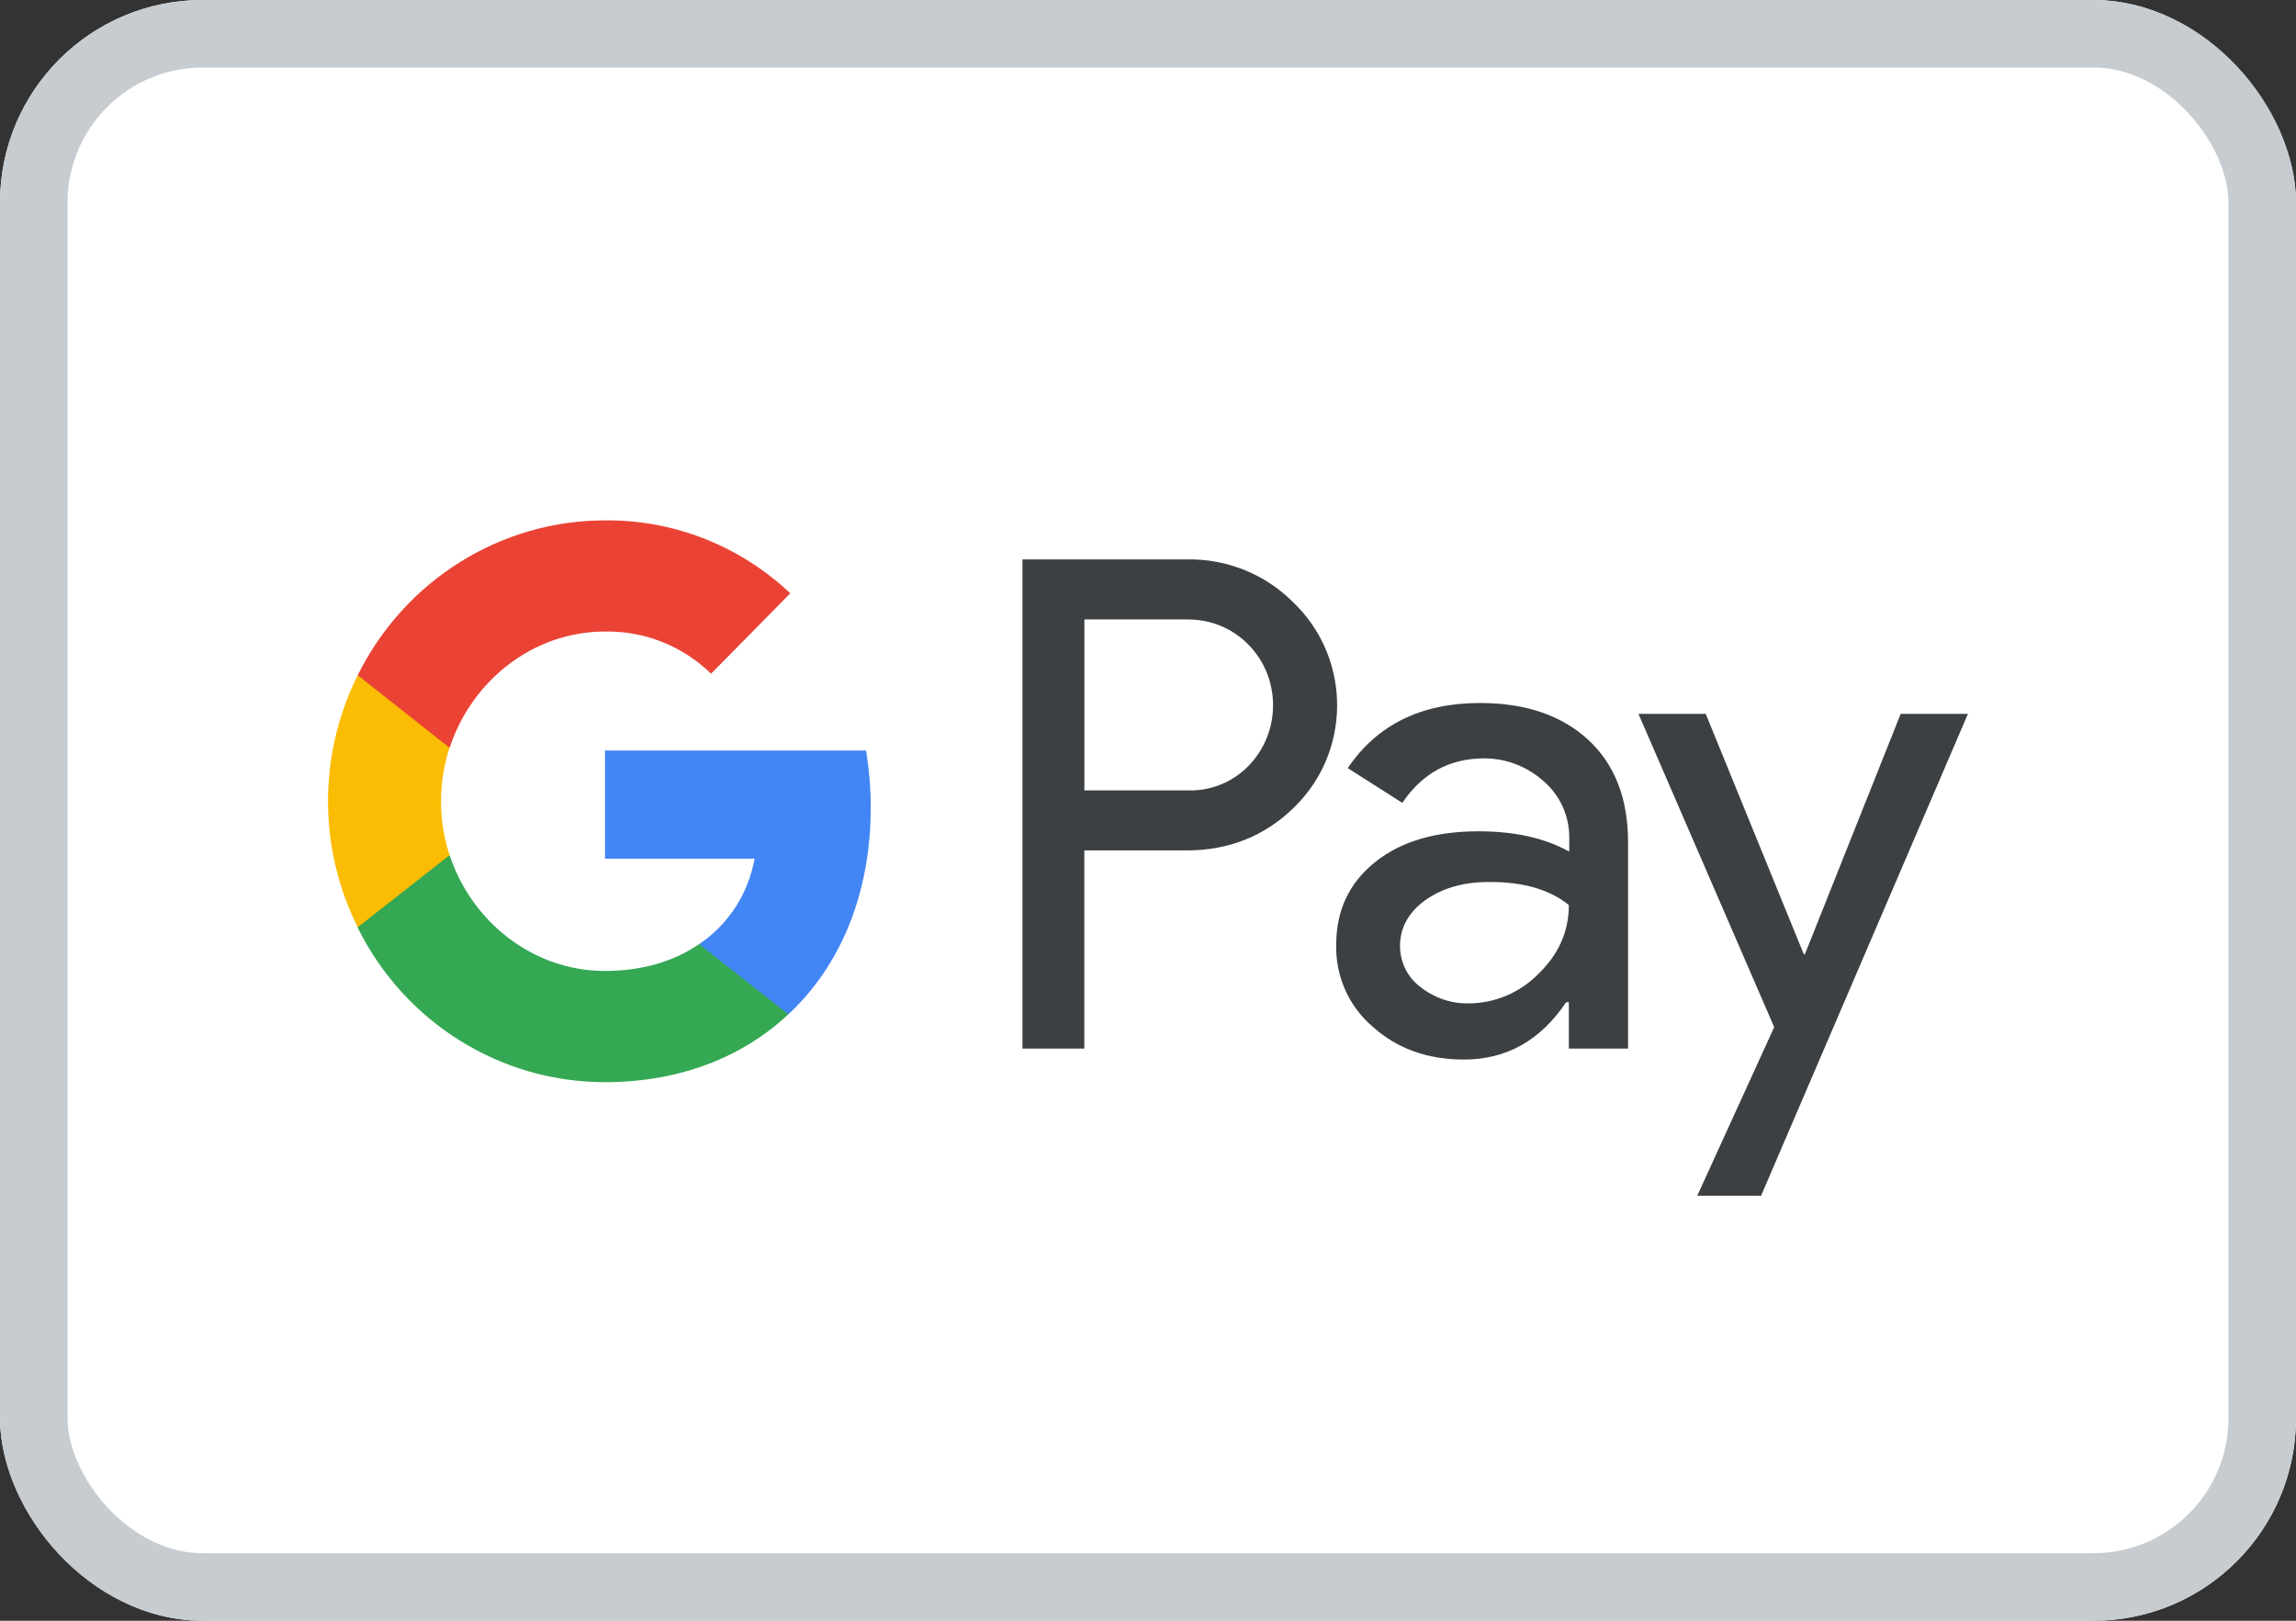 <svg width="34" height="24" viewBox="0 0 34 24" fill="none" xmlns="http://www.w3.org/2000/svg">
<rect x="0" y="0" width="34" height="24" fill="#333333" stroke="none"/>
<rect width="34" height="24" rx="3" fill="white"/>
<rect x="0.5" y="0.5" width="33" height="23" rx="2.5" stroke="#C7CCD1"/>
<path fill-rule="evenodd" clip-rule="evenodd" d="M16.057 15.528V12.593H17.572C18.193 12.593 18.716 12.385 19.144 11.975L19.246 11.871C20.026 11.022 19.975 9.699 19.144 8.913C18.728 8.497 18.159 8.272 17.572 8.284H15.141V15.528H16.057ZM16.058 11.704V9.173H17.595C17.925 9.173 18.239 9.3 18.472 9.531C18.968 10.017 18.979 10.825 18.501 11.328C18.267 11.576 17.937 11.715 17.595 11.704H16.058ZM23.522 10.958C23.13 10.595 22.594 10.41 21.917 10.41C21.045 10.41 20.391 10.733 19.958 11.374L20.766 11.889C21.062 11.45 21.467 11.23 21.979 11.23C22.304 11.23 22.617 11.351 22.862 11.571C23.101 11.779 23.238 12.079 23.238 12.397V12.611C22.885 12.414 22.441 12.31 21.894 12.31C21.256 12.31 20.744 12.46 20.362 12.767C19.981 13.073 19.787 13.477 19.787 13.991C19.776 14.459 19.975 14.904 20.328 15.204C20.687 15.528 21.142 15.69 21.677 15.69C22.309 15.69 22.811 15.407 23.192 14.841H23.232V15.528H24.109V12.472C24.109 11.831 23.915 11.322 23.522 10.958ZM21.034 14.615C20.846 14.476 20.732 14.251 20.732 14.009C20.732 13.737 20.858 13.512 21.102 13.333C21.353 13.154 21.666 13.061 22.037 13.061C22.549 13.055 22.948 13.171 23.232 13.402C23.232 13.795 23.079 14.136 22.777 14.425C22.503 14.702 22.133 14.858 21.746 14.858C21.49 14.864 21.239 14.777 21.034 14.615ZM26.079 17.706L29.142 10.571H28.146L26.728 14.13H26.711L25.259 10.571H24.263L26.273 15.21L25.134 17.706H26.079Z" fill="#3C4043"/>
<path d="M12.894 11.958C12.894 11.675 12.871 11.392 12.825 11.114H8.959V12.715H11.174C11.083 13.229 10.787 13.691 10.354 13.98V15.02H11.675C12.45 14.297 12.894 13.229 12.894 11.958Z" fill="#4285F4"/>
<path d="M8.958 16.025C10.063 16.025 10.997 15.655 11.674 15.02L10.353 13.98C9.983 14.234 9.511 14.378 8.958 14.378C7.888 14.378 6.982 13.645 6.658 12.663H5.297V13.737C5.992 15.141 7.409 16.025 8.958 16.025Z" fill="#34A853"/>
<path d="M6.658 12.663C6.488 12.149 6.488 11.588 6.658 11.068V10H5.297C4.711 11.172 4.711 12.559 5.297 13.731L6.658 12.663Z" fill="#FBBC04"/>
<path d="M8.958 9.352C9.545 9.341 10.108 9.566 10.53 9.976L11.703 8.786C10.957 8.082 9.977 7.695 8.958 7.706C7.409 7.706 5.992 8.596 5.297 9.999L6.658 11.074C6.982 10.086 7.888 9.352 8.958 9.352Z" fill="#EA4335"/>
</svg>
